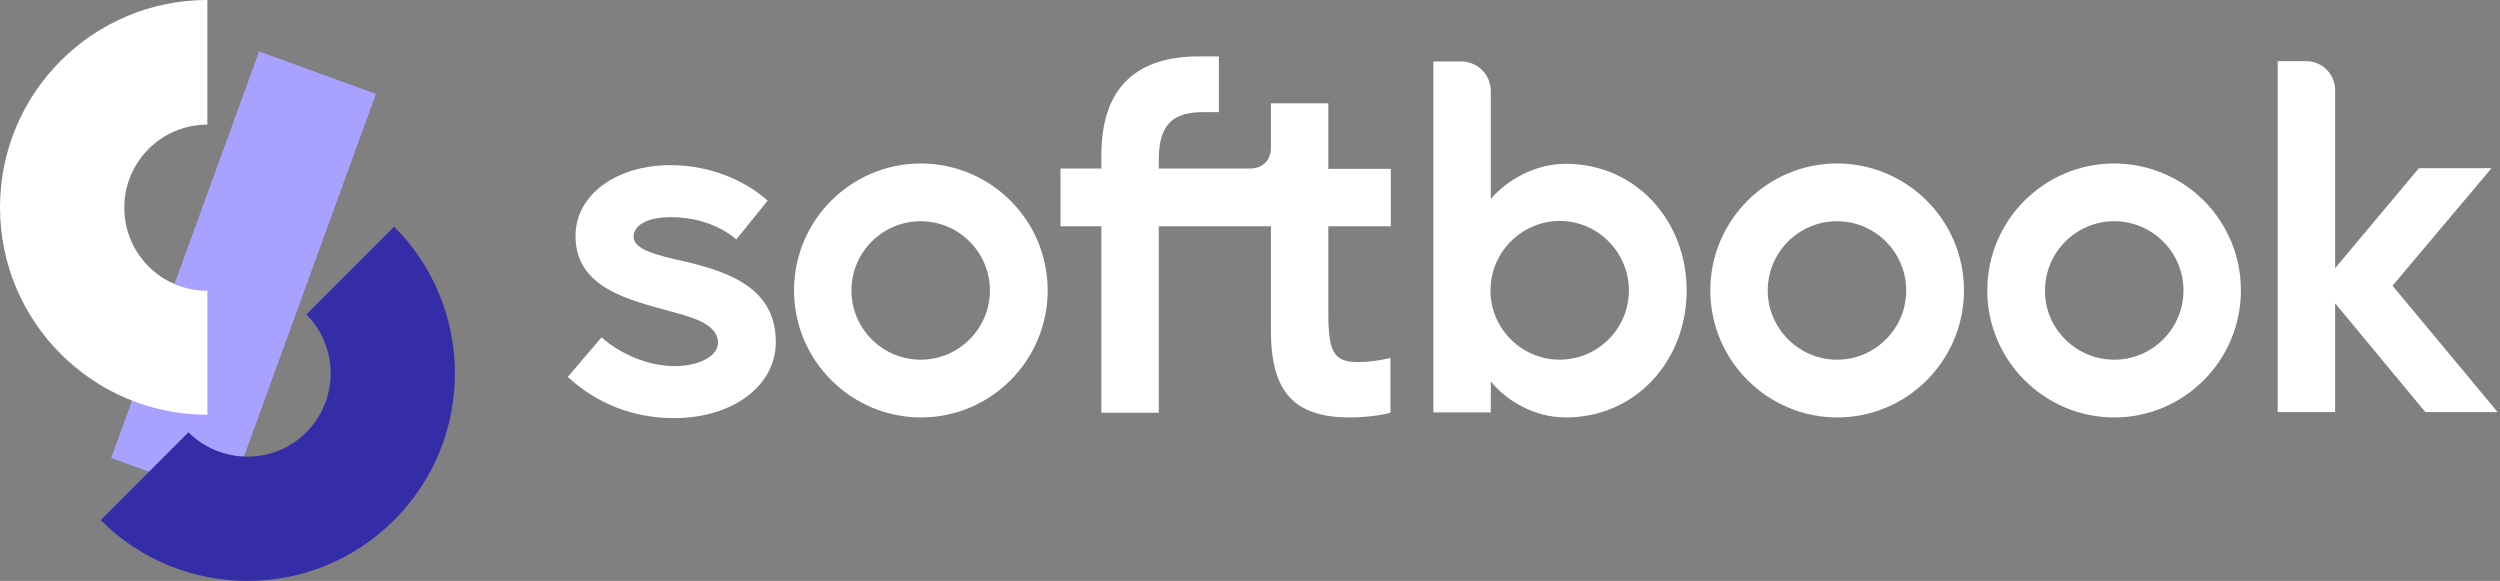 <?xml version="1.0" encoding="UTF-8"?> <svg xmlns="http://www.w3.org/2000/svg" width="241" height="56" viewBox="0 0 241 56" fill="none"><rect x="0" y="0" width="241" height="56" fill="#808080" stroke="none"/> <g clip-path="url(#clip0_213_2618)"> <path d="M24.98 4.957L10.716 44.149L21.975 48.247L36.239 9.055L24.98 4.957Z" fill="#A9A1FF"></path> <path d="M100.995 28C100.995 34.74 95.526 40.242 88.786 40.242C82.046 40.242 76.544 34.74 76.544 28C76.544 21.228 82.046 15.758 88.786 15.758C95.526 15.791 100.995 21.228 100.995 28ZM88.754 34.675C92.433 34.675 95.428 31.679 95.428 28C95.428 24.321 92.433 21.326 88.754 21.326C85.074 21.326 82.079 24.321 82.079 28C82.079 31.679 85.074 34.675 88.754 34.675Z" fill="white"></path> <path d="M102.233 16.246H106.172V14.976C106.172 8.204 109.786 5.437 115.581 5.437H117.502V10.809H116.037C113.27 10.809 111.707 11.786 111.707 15.367V16.246H120.498C121.735 16.246 122.516 15.432 122.516 14.228V9.963H128.051V16.279H134.074V21.814H128.051V30.246C128.051 33.958 128.605 34.902 130.884 34.902C131.958 34.902 132.87 34.772 134.042 34.511V39.786C132.967 40.079 131.405 40.242 130.135 40.242C124.763 40.242 122.516 37.8 122.516 31.874V21.814H111.707V39.786H106.172V21.814H102.233V16.246Z" fill="white"></path> <path d="M138.144 5.926H140.846C142.442 5.926 143.712 7.196 143.712 8.791V19.177C145.274 17.354 147.977 15.791 150.94 15.791C157.712 15.791 162.595 21.293 162.595 28C162.595 34.74 157.712 40.242 150.94 40.242C147.977 40.242 145.242 38.679 143.712 36.758V39.754H138.177V5.926H138.144ZM143.809 26.698C142.898 31.386 147 35.456 151.656 34.544C154.293 34.023 156.377 31.94 156.898 29.302C157.809 24.614 153.707 20.512 149.051 21.424C146.414 21.977 144.33 24.061 143.809 26.698Z" fill="white"></path> <path d="M189.326 28C189.326 34.74 183.856 40.242 177.116 40.242C170.377 40.242 164.874 34.74 164.874 28C164.874 21.228 170.377 15.758 177.116 15.758C183.856 15.791 189.326 21.228 189.326 28ZM177.084 34.675C180.763 34.675 183.758 31.679 183.758 28C183.758 24.321 180.763 21.326 177.084 21.326C173.405 21.326 170.409 24.321 170.409 28C170.409 31.679 173.437 34.675 177.084 34.675Z" fill="white"></path> <path d="M216.023 28C216.023 34.74 210.554 40.242 203.814 40.242C197.074 40.242 191.572 34.74 191.572 28C191.572 21.228 197.074 15.758 203.814 15.758C210.586 15.791 216.023 21.228 216.023 28ZM203.814 34.675C207.493 34.675 210.488 31.679 210.488 28C210.488 24.321 207.493 21.326 203.814 21.326C200.135 21.326 197.14 24.321 197.14 28C197.107 31.679 200.135 34.675 203.814 34.675Z" fill="white"></path> <path d="M219.572 39.754V5.893H222.307C223.87 5.893 225.107 7.163 225.107 8.693V25.851L233.181 16.214H240.181L230.642 27.544L240.767 39.721H233.8L225.107 29.237V39.721H219.572V39.754Z" fill="white"></path> <path d="M57.986 32.526C59.809 34.121 62.447 35.293 65.051 35.293C67.395 35.293 69.219 34.316 69.219 33.047C69.219 31.093 66.256 30.474 64.53 29.986C60.688 28.912 55.479 27.772 55.479 22.758C55.479 18.786 59.386 15.921 64.66 15.921C68.307 15.921 71.693 17.288 74.005 19.34L70.977 23.084C69.284 21.619 66.939 20.935 64.693 20.935C62.251 20.935 61.079 21.781 61.079 22.823C61.079 24.093 63.423 24.614 65.963 25.2C70.619 26.274 74.786 27.935 74.786 32.981C74.786 37.214 70.619 40.307 64.954 40.307C61.047 40.307 57.53 38.907 54.73 36.335L57.986 32.526Z" fill="white"></path> <path d="M19.991 28.033C15.563 28.033 11.981 24.451 11.981 20.023C11.981 15.595 15.563 12.014 19.991 12.014V0C8.953 0 0 8.953 0 19.991C0 31.028 8.953 39.981 19.991 39.981V28.033Z" fill="white"></path> <path d="M29.53 30.312C32.656 33.437 32.656 38.516 29.53 41.675C26.405 44.8 21.326 44.8 18.167 41.675L9.702 50.14C17.516 57.954 30.181 57.954 37.995 50.14C45.809 42.326 45.809 29.661 37.995 21.847L29.53 30.312Z" fill="#352DA8"></path> </g> <defs> <clipPath id="clip0_213_2618"> <rect width="240.767" height="56" fill="white"></rect> </clipPath> </defs> </svg> 